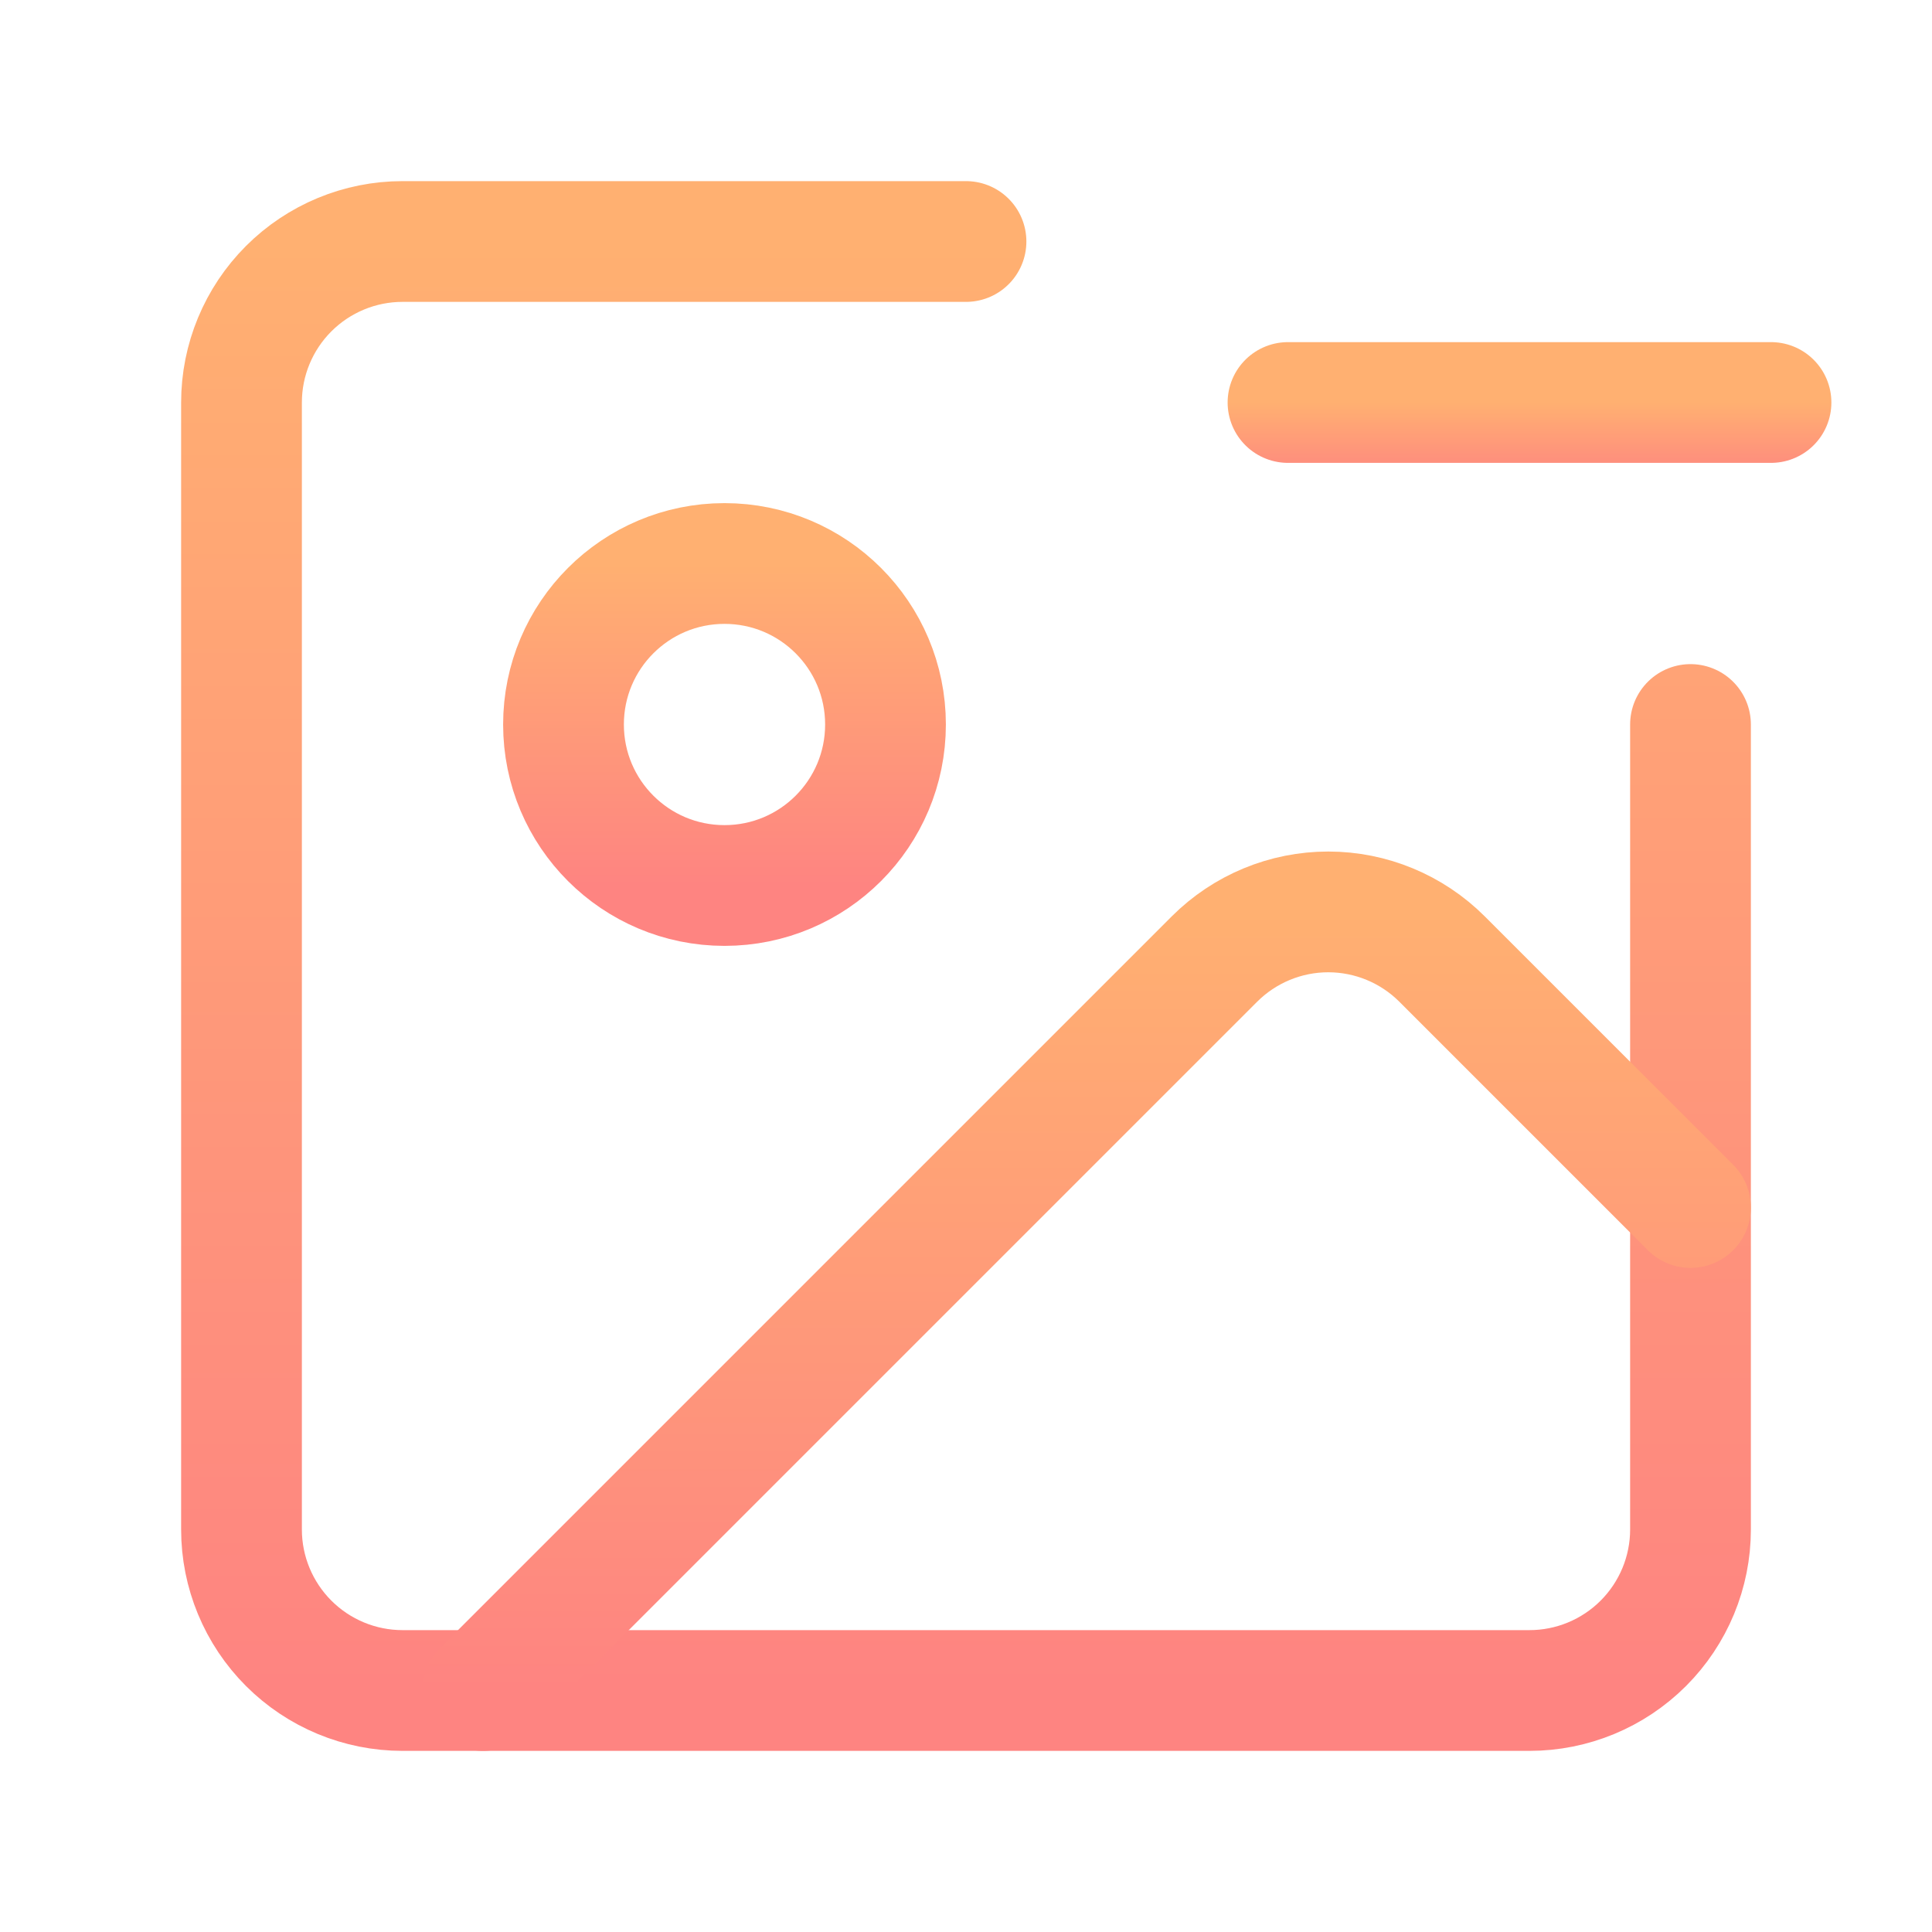 <svg width="24" height="24" viewBox="0 0 24 24" fill="none" xmlns="http://www.w3.org/2000/svg">
<path d="M21 9V19C21 19.53 20.789 20.039 20.414 20.414C20.039 20.789 19.53 21 19 21H5C4.47 21 3.961 20.789 3.586 20.414C3.211 20.039 3 19.53 3 19V5C3 4.47 3.211 3.961 3.586 3.586C3.961 3.211 4.47 3 5 3H12" stroke="url(#paint0_linear_135_81083)" stroke-width="1.5" stroke-linecap="round" stroke-linejoin="round"/>
<path d="M16 5H22" stroke="url(#paint1_linear_135_81083)" stroke-width="1.5" stroke-linecap="round" stroke-linejoin="round"/>
<path d="M9 11C10.105 11 11 10.105 11 9C11 7.895 10.105 7 9 7C7.895 7 7 7.895 7 9C7 10.105 7.895 11 9 11Z" stroke="url(#paint2_linear_135_81083)" stroke-width="1.5" stroke-linecap="round" stroke-linejoin="round"/>
<path d="M21 15L17.914 11.914C17.539 11.539 17.03 11.328 16.5 11.328C15.97 11.328 15.461 11.539 15.086 11.914L6 21" stroke="url(#paint3_linear_135_81083)" stroke-width="1.5" stroke-linecap="round" stroke-linejoin="round"/>
<defs>
<linearGradient id="paint0_linear_135_81083" x1="12" y1="3" x2="12" y2="21" gradientUnits="userSpaceOnUse">
<stop stop-color="#FFB071"/>
<stop offset="1" stop-color="#FE8481"/>
</linearGradient>
<linearGradient id="paint1_linear_135_81083" x1="19" y1="5" x2="19" y2="6" gradientUnits="userSpaceOnUse">
<stop stop-color="#FFB071"/>
<stop offset="1" stop-color="#FE8481"/>
</linearGradient>
<linearGradient id="paint2_linear_135_81083" x1="9" y1="7" x2="9" y2="11" gradientUnits="userSpaceOnUse">
<stop stop-color="#FFB071"/>
<stop offset="1" stop-color="#FE8481"/>
</linearGradient>
<linearGradient id="paint3_linear_135_81083" x1="13.5" y1="11.328" x2="13.5" y2="21" gradientUnits="userSpaceOnUse">
<stop stop-color="#FFB071"/>
<stop offset="1" stop-color="#FE8481"/>
</linearGradient>
</defs>
</svg>
